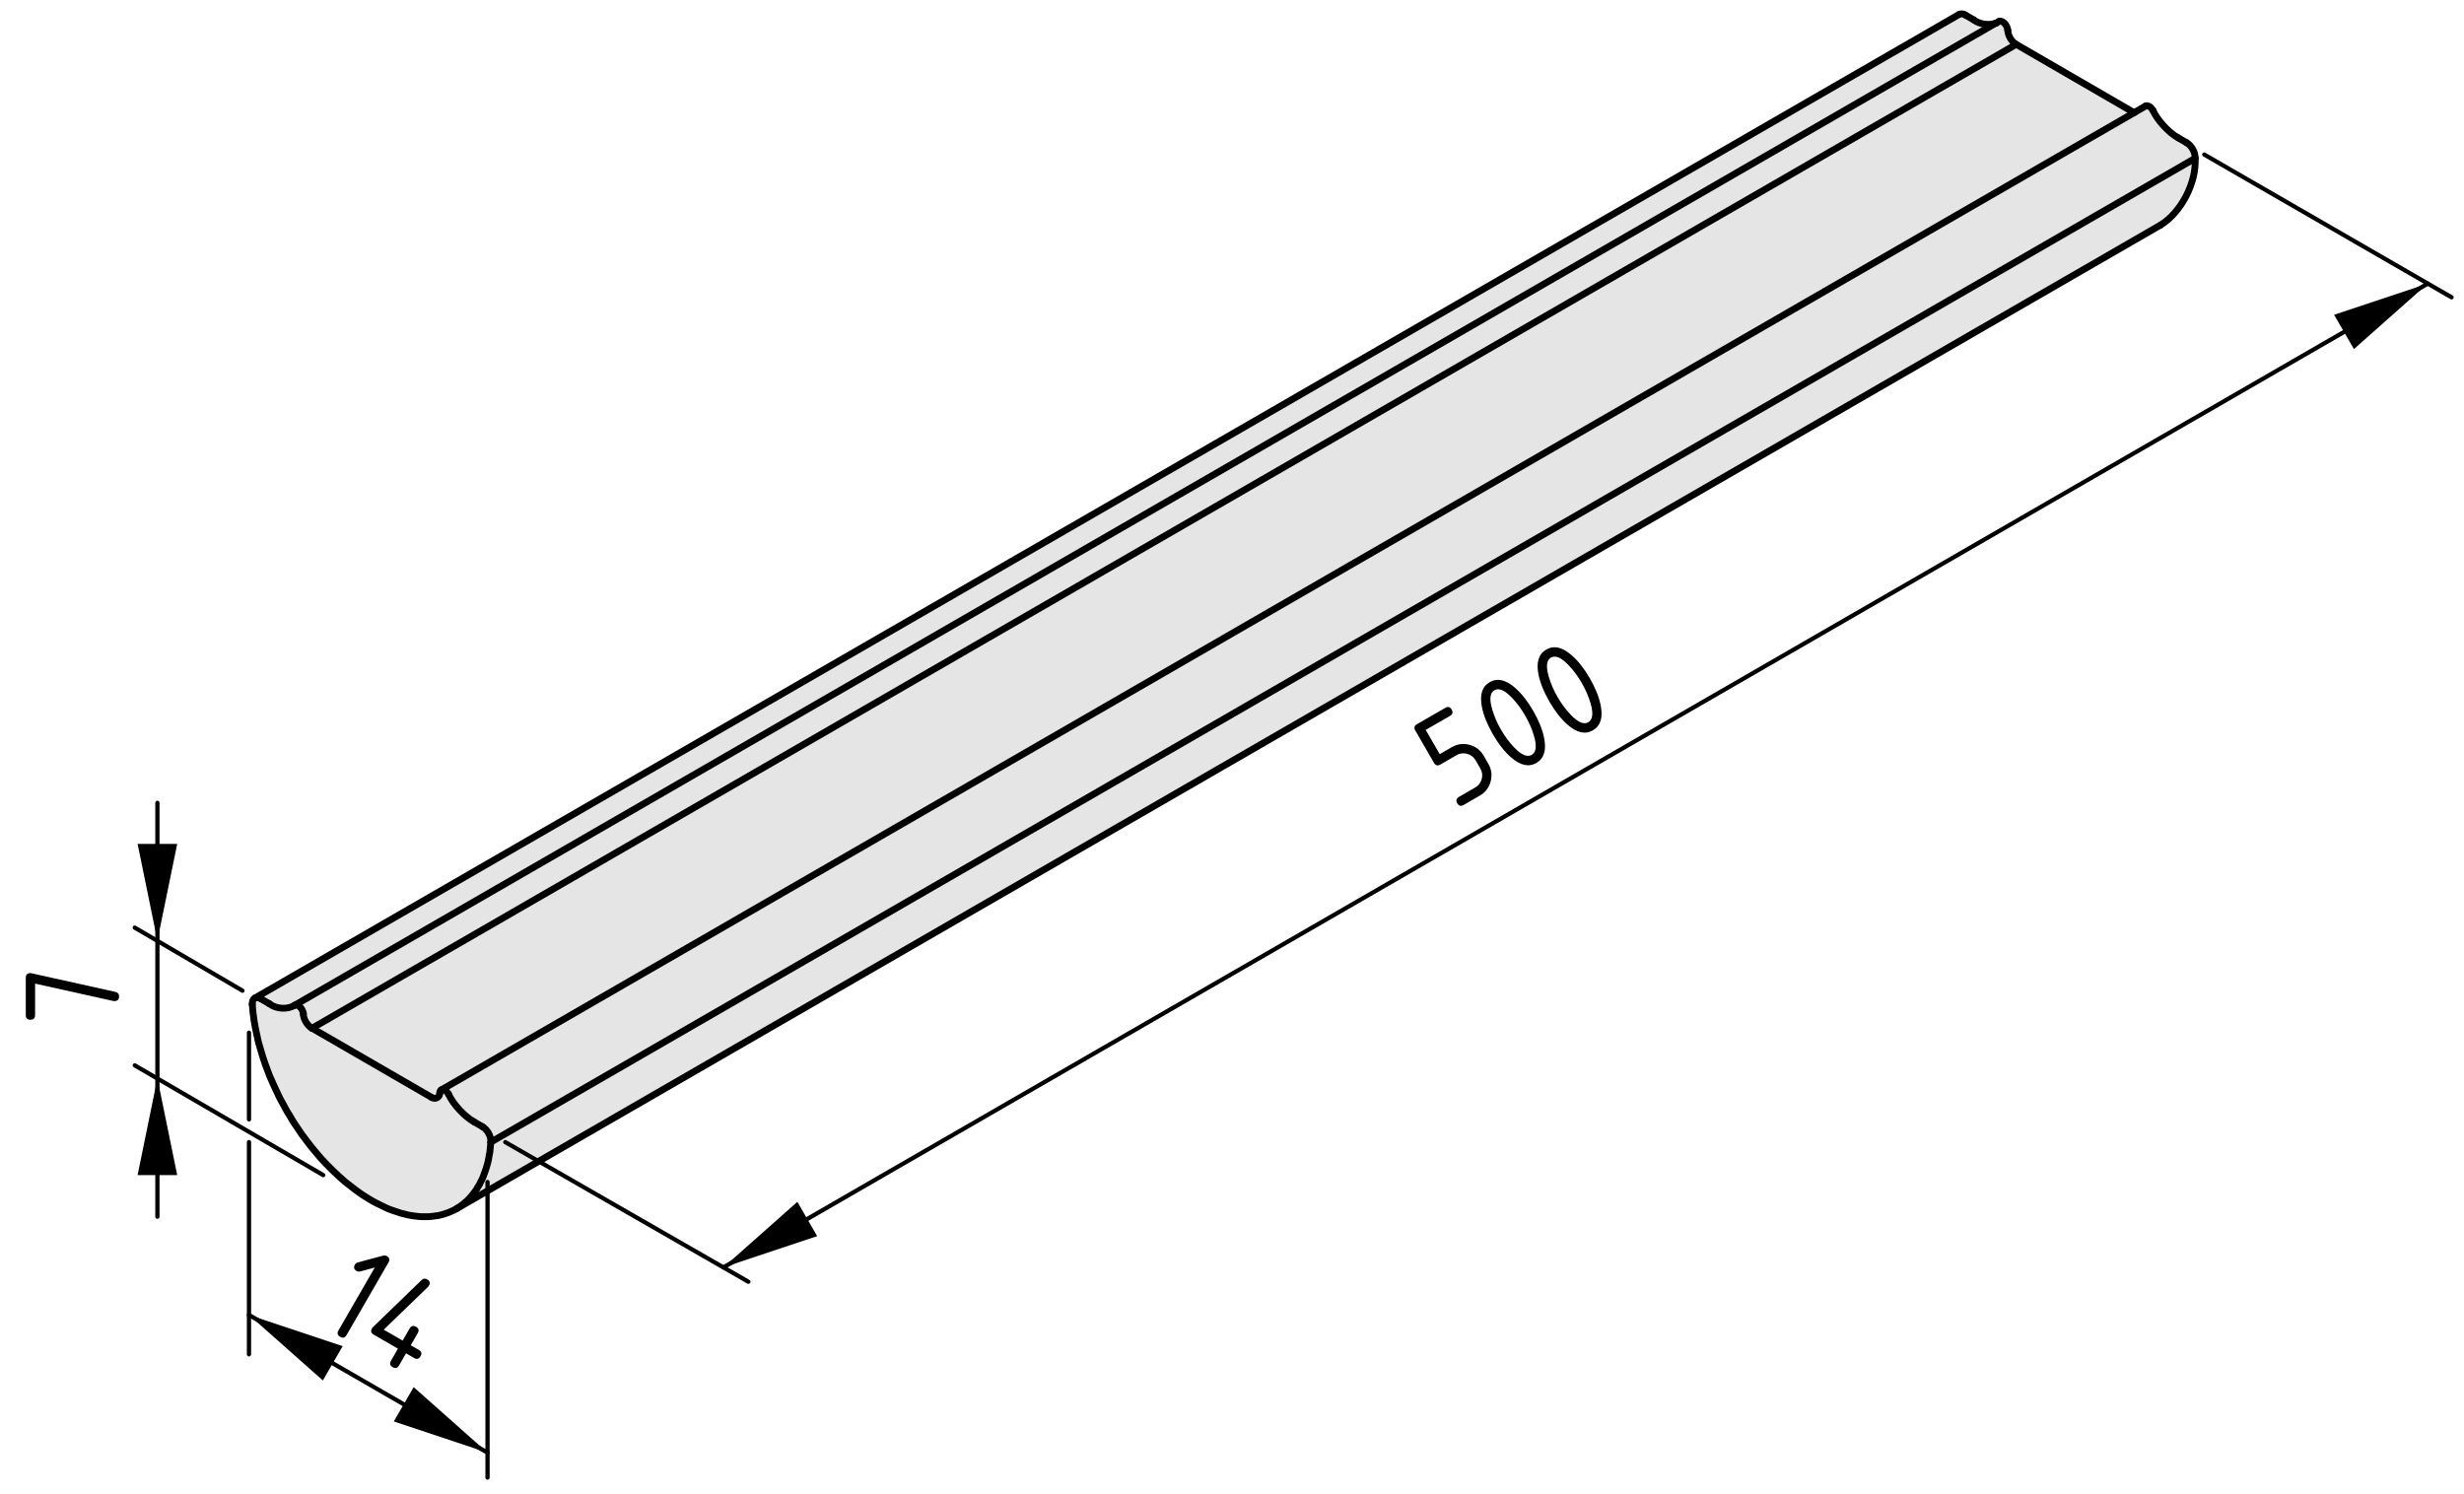 <?xml version="1.0" encoding="utf-8"?>
<!-- Generator: Adobe Illustrator 23.0.2, SVG Export Plug-In . SVG Version: 6.00 Build 0)  -->
<svg version="1.1" xmlns="http://www.w3.org/2000/svg" xmlns:xlink="http://www.w3.org/1999/xlink" x="0px" y="0px"
	 viewBox="0 0 144.694 87.75" style="enable-background:new 0 0 144.694 87.75;" xml:space="preserve">
<style type="text/css">
	.st0{fill:#E5E5E5;}
	.st1{fill:none;stroke:#000000;stroke-width:0.4;stroke-linecap:round;stroke-linejoin:round;stroke-miterlimit:10;}
	.st2{fill:none;stroke:#000000;stroke-width:0.25;stroke-linecap:round;stroke-linejoin:round;stroke-miterlimit:10;}
</style>
<g id="Kontur">
	<g id="LINE_8_">
		<g id="XMLID_1_">
			<g>
				<path class="st0" d="M128.904,9.297c0.09,1.42-0.82,3.18-2.03,3.92
					L26.794,70.997l0.09-0.06l0.13-0.08l0.12-0.09l0.12-0.1l0.12-0.1
					l0.11-0.1l0.11-0.12l0.1-0.11l0.1-0.13l0.1-0.13l0.09-0.13
					l0.08-0.14l0.09-0.14l0.07-0.15l0.08-0.15l0.07-0.16l0.06-0.17
					l0.06-0.16l0.06-0.18l0.05-0.17l0.05-0.18l0.04-0.19l0.03-0.19
					l0.04-0.19l0.02-0.2l0.02-0.2l0.02-0.2L128.904,9.297z"/>
				<path class="st0" d="M125.324,6.617l0.67-0.39h0.01l0.03-0.01l0.04-0.01
					l0.03,0.01l0.04,0.01l0.04,0.01l0.04,0.02l0.039,0.03l0.04,0.03
					l0.03,0.04l0.04,0.04l0.03,0.05l0.03,0.05
					c0.25,0.56,0.939,1.31,1.479,1.6l0.5,0.29c0.29,0.17,0.51,0.58,0.49,0.91
					L28.824,67.077c0.02-0.34-0.2-0.74-0.5-0.91l-0.5-0.29
					c-0.54-0.3-1.23-1.04-1.48-1.61l-0.03-0.05l-0.03-0.04
					l-0.03-0.04l-0.04-0.04l-0.03-0.03l-0.04-0.03l-0.04-0.02
					l-0.04-0.02l-0.04-0.01h-0.03h-0.04L125.324,6.617z"/>
				<path class="st0" d="M118.404,2.607l6.92,4.01L25.954,63.987l-0.03,0.01l-0.01,0.01
					l-0.02,0.01l-0.02,0.02l-0.02,0.03l-0.01,0.03l-0.01,0.04l-0.01,0.04
					c0.01,0.07-0.02,0.17-0.07,0.22c-0.11,0.13-0.3,0.14-0.43,0.04
					l-7-4.05L118.395,2.607H118.404z"/>
				<path class="st0" d="M117.214,1.357l0.17-0.1h0.021l0.03-0.01l0.04-0.01
					l0.029,0.01l0.04,0.01l0.04,0.02l0.04,0.02l0.04,0.03l0.04,0.03
					l0.03,0.04l0.04,0.04l0.029,0.05l0.021,0.05l0.03,0.05l0.02,0.05l0.01,0.05
					l0.011,0.05l0.01,0.04c0.01,0.31,0.22,0.67,0.49,0.83L18.324,60.387
					h-0.01c-0.26-0.15-0.49-0.52-0.5-0.83v-0.05l-0.01-0.05l-0.02-0.05
					l-0.02-0.05l-0.02-0.05l-0.03-0.04l-0.03-0.05L17.654,59.177
					l-0.04-0.04l-0.03-0.03l-0.04-0.03l-0.04-0.03l-0.04-0.01
					l-0.04-0.01l-0.03-0.01h-0.04l-0.03,0.01l99.88-57.67
					C117.214,1.357,117.214,1.357,117.214,1.357z"/>
				<path class="st0" d="M117.204,1.357L17.324,59.027l-0.02,0.01l-0.01,0.01
					c-0.43,0.26-1.09,0.21-1.48-0.1l-0.5-0.29l-0.05-0.03l-0.05-0.02
					l-0.05-0.01l-0.05-0.01h-0.04l-0.05,0.01l-0.04,0.01L115.044,0.847
					c0.11-0.06,0.26-0.04,0.36,0.03l0.5,0.29
					C116.234,1.427,116.804,1.507,117.204,1.357z"/>
				<path class="st0" d="M28.324,66.167c0.3,0.17,0.52,0.57,0.5,0.91l-0.02,0.2
					l-0.02,0.2l-0.02,0.2l-0.04,0.19l-0.03,0.19l-0.04,0.19l-0.05,0.18
					l-0.05,0.17l-0.06,0.18l-0.06,0.16l-0.06,0.17l-0.07,0.16
					l-0.08,0.15l-0.07,0.15l-0.09,0.14l-0.08,0.14l-0.09,0.13
					l-0.1,0.13l-0.1,0.13l-0.1,0.11l-0.11,0.12l-0.11,0.1l-0.12,0.1
					l-0.12,0.1l-0.12,0.09l-0.13,0.08l-0.09,0.06l-0.04,0.02l-0.13,0.07
					l-0.14,0.06l-0.14,0.06l-0.14,0.05l-0.15,0.05L25.904,71.347
					l-0.15,0.04l-0.16,0.02l-0.15,0.02l-0.16,0.02l-0.17,0.01h-0.16
					h-0.17l-0.17-0.01l-0.17-0.02l-0.17-0.02l-0.18-0.03l-0.17-0.03
					l-0.18-0.05l-0.18-0.04l-0.18-0.06l-0.18-0.06l-0.18-0.06
					l-0.19-0.07l-0.18-0.08l-0.18-0.09l-0.19-0.09l-0.18-0.09
					l-0.19-0.1l-0.19-0.11l-0.18-0.11l-0.19-0.12l-0.18-0.12
					l-0.18-0.13l-0.19-0.14l-0.18-0.14l-0.18-0.14l-0.19-0.15
					l-0.18-0.16l-0.17-0.15l-0.18-0.17l-0.18-0.17l-0.17-0.17l-0.18-0.18
					l-0.17-0.18l-0.17-0.18L18.694,67.847l-0.17-0.2l-0.16-0.19
					l-0.16-0.2l-0.16-0.21l-0.15-0.2l-0.16-0.21l-0.15-0.22
					l-0.14-0.21l-0.15-0.22L17.154,65.767l-0.13-0.23l-0.14-0.22
					l-0.13-0.23l-0.12-0.23l-0.13-0.23l-0.12-0.23l-0.11-0.24
					l-0.11-0.23l-0.11-0.24l-0.1-0.23l-0.11-0.24l-0.09-0.24l-0.09-0.24
					l-0.09-0.24l-0.08-0.24l-0.08-0.24l-0.07-0.24l-0.07-0.24
					l-0.07-0.23l-0.06-0.24l-0.05-0.24l-0.05-0.23l-0.05-0.24l-0.04-0.23
					l-0.04-0.23l-0.03-0.23l-0.03-0.23l-0.02-0.22l-0.02-0.23V58.927
					l0.01-0.05v-0.06l0.02-0.05l0.02-0.04l0.02-0.04l0.03-0.03
					l0.03-0.03l0.02-0.01l0.02-0.01l0.04-0.01l0.05-0.01h0.04l0.05,0.01
					l0.05,0.01l0.05,0.02l0.05,0.03l0.5,0.29
					c0.39,0.31,1.05,0.36,1.48,0.1l0.01-0.01l0.02-0.01l0.03-0.01
					h0.04l0.03,0.01l0.04,0.01l0.04,0.01l0.04,0.03l0.04,0.03
					l0.03,0.03l0.04,0.04l0.03,0.04l0.03,0.05l0.03,0.04l0.02,0.05
					l0.02,0.05l0.02,0.05l0.01,0.05v0.05
					c0.01,0.31,0.24,0.68,0.5,0.83h0.01l7,4.05
					c0.13,0.1,0.32,0.09,0.43-0.04c0.05-0.05,0.08-0.15,0.07-0.22
					l0.01-0.04l0.01-0.04l0.01-0.03l0.02-0.03l0.02-0.02l0.02-0.01
					l0.01-0.01l0.03-0.01h0.04h0.03l0.04,0.01l0.04,0.02l0.04,0.02
					l0.04,0.03l0.03,0.03l0.04,0.04l0.03,0.04l0.03,0.04l0.03,0.05
					c0.25,0.57,0.94,1.31,1.48,1.61L28.324,66.167z"/>
			</g>
			<g>
				<line class="st1" x1="26.794" y1="70.997" x2="126.874" y2="13.217"/>
				<polyline class="st1" points="125.994,6.227 125.324,6.617 25.954,63.987 				"/>
				<line class="st1" x1="117.204" y1="1.357" x2="17.324" y2="59.027"/>
				<line class="st1" x1="117.384" y1="1.257" x2="117.214" y2="1.357"/>
				<line class="st1" x1="115.044" y1="0.847" x2="14.984" y2="58.607"/>
				<polyline class="st1" points="17.814,59.557 17.814,59.507 17.804,59.457 17.784,59.407 
					17.764,59.357 17.744,59.307 17.714,59.267 17.684,59.217 17.654,59.177 
					17.614,59.137 17.584,59.107 17.544,59.077 17.504,59.047 17.464,59.037 
					17.424,59.027 17.394,59.017 17.354,59.017 17.324,59.027 17.304,59.037 
					17.294,59.047 				"/>
				<path class="st1" d="M17.814,59.557c0.01,0.31,0.24,0.68,0.5,0.83"/>
				<line class="st1" x1="25.324" y1="64.437" x2="18.324" y2="60.387"/>
				<path class="st1" d="M25.324,64.437c0.13,0.1,0.32,0.09,0.43-0.04
					c0.05-0.05,0.08-0.15,0.07-0.22"/>
				<polyline class="st1" points="26.344,64.267 26.314,64.217 26.284,64.177 26.254,64.137 
					26.214,64.097 26.184,64.067 26.144,64.037 26.104,64.017 26.064,63.997 
					26.024,63.987 25.994,63.987 25.954,63.987 25.924,63.997 25.914,64.007 
					25.894,64.017 25.874,64.037 25.854,64.067 25.844,64.097 25.834,64.137 
					25.824,64.177 				"/>
				<path class="st1" d="M26.344,64.267c0.25,0.57,0.94,1.31,1.48,1.61"/>
				<line class="st1" x1="28.324" y1="66.167" x2="27.824" y2="65.877"/>
				<path class="st1" d="M28.824,67.077c0.02-0.34-0.2-0.74-0.5-0.91"/>
				<polyline class="st1" points="14.814,58.987 14.834,59.217 14.854,59.437 14.884,59.667 
					14.914,59.897 14.954,60.127 14.994,60.357 15.044,60.597 15.094,60.827 
					15.144,61.067 15.204,61.307 15.274,61.537 15.344,61.777 15.414,62.017 
					15.494,62.257 15.574,62.497 15.664,62.737 15.754,62.977 15.844,63.217 
					15.954,63.457 16.054,63.687 16.164,63.927 16.274,64.157 16.384,64.397 
					16.504,64.627 16.634,64.857 16.754,65.087 16.884,65.317 17.024,65.537 
					17.154,65.767 17.294,65.987 17.444,66.207 17.584,66.417 17.734,66.637 
					17.894,66.847 18.044,67.047 18.204,67.257 18.364,67.457 18.524,67.647 
					18.694,67.847 18.854,68.037 19.024,68.217 19.194,68.397 19.374,68.577 
					19.544,68.747 19.724,68.917 19.904,69.087 20.074,69.237 20.254,69.397 
					20.444,69.547 20.624,69.687 20.804,69.827 20.994,69.967 21.174,70.097 
					21.354,70.217 21.544,70.337 21.724,70.447 21.914,70.557 22.104,70.657 
					22.284,70.747 22.474,70.837 22.654,70.927 22.834,71.007 23.024,71.077 
					23.204,71.137 23.384,71.197 23.564,71.257 23.744,71.297 23.924,71.347 
					24.094,71.377 24.274,71.407 24.444,71.427 24.614,71.447 24.784,71.457 
					24.954,71.457 25.114,71.457 25.284,71.447 25.444,71.427 25.594,71.407 
					25.754,71.387 25.904,71.347 26.054,71.307 26.204,71.257 26.344,71.207 
					26.484,71.147 26.624,71.087 26.754,71.017 26.794,70.997 26.884,70.937 
					27.014,70.857 27.134,70.767 27.254,70.667 27.374,70.567 27.484,70.467 
					27.594,70.347 27.694,70.237 27.794,70.107 27.894,69.977 27.984,69.847 
					28.064,69.707 28.154,69.567 28.224,69.417 28.304,69.267 28.374,69.107 
					28.434,68.937 28.494,68.777 28.554,68.597 28.604,68.427 28.654,68.247 
					28.694,68.057 28.724,67.867 28.764,67.677 28.784,67.477 28.804,67.277 
					28.824,67.077 				"/>
				<polyline class="st1" points="15.314,58.657 15.264,58.627 15.214,58.607 15.164,58.597 
					15.114,58.587 15.074,58.587 15.024,58.597 14.984,58.607 14.964,58.617 
					14.944,58.627 14.914,58.657 14.884,58.687 14.864,58.727 14.844,58.767 
					14.824,58.817 14.824,58.877 14.814,58.927 14.814,58.987 				"/>
				<line class="st1" x1="15.814" y1="58.947" x2="15.314" y2="58.657"/>
				<path class="st1" d="M15.814,58.947c0.39,0.31,1.05,0.36,1.48,0.1"/>
				<path class="st1" d="M128.904,9.297c0.02-0.33-0.2-0.74-0.49-0.91"/>
				<path class="st1" d="M126.435,6.497c0.25,0.56,0.939,1.31,1.479,1.6"/>
				<line class="st1" x1="128.414" y1="8.387" x2="127.914" y2="8.097"/>
				<path class="st1" d="M126.874,13.217c1.21-0.74,2.12-2.5,2.03-3.92"/>
				<polyline class="st1" points="126.435,6.497 126.404,6.447 126.374,6.397 126.334,6.357 
					126.304,6.317 126.264,6.287 126.225,6.257 126.185,6.237 126.145,6.227 
					126.105,6.217 126.074,6.207 126.034,6.217 126.004,6.227 125.994,6.227 				"/>
				<polyline class="st1" points="125.334,6.617 125.324,6.617 118.404,2.607 				"/>
				<path class="st1" d="M117.904,1.777c0.01,0.31,0.22,0.67,0.49,0.83"/>
				<polyline class="st1" points="117.904,1.777 117.895,1.737 117.884,1.687 117.874,1.637 
					117.855,1.587 117.824,1.537 117.804,1.487 117.774,1.437 117.734,1.397 
					117.704,1.357 117.664,1.327 117.624,1.297 117.584,1.277 117.544,1.257 
					117.504,1.247 117.475,1.237 117.435,1.247 117.404,1.257 117.384,1.257 				"/>
				<path class="st1" d="M115.904,1.167c0.33,0.26,0.899,0.34,1.3,0.19
					c0.01,0,0.01,0,0.01,0c0.011,0,0.021-0.01,0.03-0.01"/>
				<line class="st1" x1="115.904" y1="1.167" x2="115.404" y2="0.877"/>
				<path class="st1" d="M115.404,0.877c-0.101-0.07-0.25-0.09-0.36-0.03"/>
				<line class="st1" x1="28.824" y1="67.077" x2="128.904" y2="9.297"/>
				<polyline class="st1" points="18.314,60.387 18.324,60.387 118.395,2.607 118.404,2.607 				"/>
			</g>
		</g>
	</g>
</g>
<g id="Bemaßung">
	<g id="SOLID">
		<polygon points="42.485,74.431 47.987,72.599 46.824,70.584 		"/>
	</g>
	<g id="SOLID_1_">
		<polygon points="142.568,16.655 137.066,18.487 138.23,20.502 		"/>
	</g>
	<g id="LINE_9_">
		<line class="st2" x1="29.671" y1="67.077" x2="43.947" y2="75.277"/>
	</g>
	<g id="LINE_10_">
		<line class="st2" x1="129.441" y1="9.077" x2="143.963" y2="17.46"/>
	</g>
	<g id="LINE_11_">
		<line class="st2" x1="42.485" y1="74.431" x2="142.568" y2="16.655"/>
	</g>
	<g id="MTEXT">
		<g>
			<path d="M84.207,44.801l-1.096-1.898c-0.092-0.157-0.059-0.282,0.1-0.374
				l1.661-0.958c0.158-0.091,0.283-0.058,0.374,0.1
				c0.092,0.159,0.059,0.284-0.1,0.375l-1.424,0.821l0.822,1.424l0.711-0.411
				c0.328-0.189,0.676-0.234,1.041-0.136s0.642,0.312,0.83,0.637l0.273,0.475
				c0.189,0.328,0.234,0.675,0.137,1.04c-0.1,0.365-0.312,0.643-0.638,0.831
				l-0.948,0.548c-0.158,0.091-0.283,0.057-0.375-0.1
				c-0.092-0.159-0.058-0.283,0.101-0.375L86.625,46.252
				c0.199-0.115,0.328-0.28,0.387-0.498s0.029-0.426-0.085-0.625l-0.274-0.475
				c-0.113-0.196-0.279-0.324-0.498-0.382c-0.221-0.06-0.428-0.032-0.625,0.081
				l-0.948,0.548C84.423,44.993,84.299,44.96,84.207,44.801z"/>
			<path d="M90.037,41.752c0.326,0.566,0.539,1.095,0.639,1.586
				c0.145,0.722-0.007,1.212-0.455,1.471s-0.947,0.146-1.498-0.338
				c-0.377-0.332-0.73-0.782-1.058-1.35s-0.542-1.098-0.64-1.59
				c-0.145-0.72,0.008-1.209,0.456-1.468s0.948-0.145,1.501,0.342
				C89.359,40.737,89.711,41.186,90.037,41.752z M89.562,42.026
				c-0.227-0.393-0.482-0.738-0.767-1.038c-0.431-0.452-0.776-0.602-1.04-0.45
				c-0.262,0.151-0.304,0.527-0.126,1.127c0.118,0.404,0.288,0.798,0.51,1.182
				c0.226,0.391,0.481,0.737,0.767,1.038c0.43,0.452,0.777,0.602,1.041,0.449
				c0.264-0.152,0.307-0.527,0.131-1.125C89.961,42.811,89.789,42.417,89.562,42.026z
				"/>
			<path d="M93.358,39.834c0.327,0.566,0.54,1.095,0.638,1.587
				c0.146,0.722-0.006,1.212-0.454,1.471s-0.948,0.146-1.499-0.338
				c-0.377-0.332-0.729-0.782-1.057-1.349s-0.541-1.099-0.641-1.59
				c-0.143-0.719,0.009-1.208,0.457-1.467s0.948-0.145,1.5,0.342
				C92.68,38.82,93.031,39.269,93.358,39.834z M92.885,40.109
				c-0.228-0.394-0.482-0.739-0.768-1.038c-0.43-0.452-0.777-0.602-1.041-0.449
				c-0.261,0.151-0.303,0.527-0.125,1.127c0.118,0.404,0.289,0.799,0.51,1.182
				c0.226,0.391,0.48,0.737,0.768,1.038c0.43,0.452,0.776,0.602,1.039,0.449
				c0.264-0.152,0.309-0.527,0.132-1.126C93.281,40.894,93.109,40.5,92.885,40.109z
				"/>
		</g>
	</g>
	<g id="SOLID_2_">
		<polygon points="14.621,77.227 18.959,81.074 20.123,79.059 		"/>
	</g>
	<g id="SOLID_3_">
		<polygon points="28.629,85.314 24.291,81.465 23.127,83.481 		"/>
	</g>
	<g id="LINE_12_">
		<line class="st2" x1="14.621" y1="67.077" x2="14.621" y2="79.538"/>
	</g>
	<g id="LINE_13_">
		<line class="st2" x1="28.629" y1="69.419" x2="28.629" y2="86.777"/>
	</g>
	<g id="LINE_14_">
		<line class="st2" x1="14.621" y1="77.227" x2="28.629" y2="85.314"/>
	</g>
	<g id="MTEXT_1_">
		<g>
			<path d="M22.008,74.442l-0.86,0.231c-0.072,0.018-0.14,0.008-0.204-0.029
				c-0.159-0.092-0.193-0.216-0.101-0.375c0.037-0.064,0.092-0.106,0.164-0.126
				l1.463-0.393c0.098-0.025,0.18-0.021,0.244,0.017
				c0.158,0.092,0.191,0.217,0.101,0.374l-2.466,4.271
				c-0.091,0.157-0.216,0.191-0.374,0.101c-0.158-0.092-0.192-0.217-0.101-0.374
				L22.008,74.442z"/>
			<path d="M21.845,78.012c0.016-0.027,0.031-0.047,0.045-0.061l2.867-2.773
				c0.1-0.096,0.21-0.109,0.33-0.04c0.158,0.091,0.191,0.216,0.1,0.374
				c-0.013,0.022-0.029,0.044-0.048,0.064l-2.606,2.516l1.111,0.641l0.411-0.711
				c0.092-0.159,0.216-0.191,0.375-0.101s0.192,0.216,0.1,0.375l-0.411,0.711
				l0.475,0.273c0.158,0.092,0.192,0.216,0.1,0.375
				c-0.091,0.157-0.216,0.191-0.374,0.1L23.844,79.481l-0.411,0.712
				c-0.091,0.157-0.216,0.191-0.374,0.1c-0.158-0.091-0.191-0.216-0.101-0.373
				l0.411-0.713l-1.423-0.821C21.788,78.294,21.754,78.169,21.845,78.012z"/>
		</g>
	</g>
	<g id="SOLID_4_">
		<polygon points="9.243,55.242 10.407,49.561 8.08,49.561 		"/>
	</g>
	<g id="SOLID_5_">
		<polygon points="9.243,63.332 8.08,69.014 10.407,69.014 		"/>
	</g>
	<g id="LINE_16_">
		<line class="st2" x1="14.24" y1="58.184" x2="7.914" y2="54.48"/>
	</g>
	<g id="LINE_17_">
		<line class="st2" x1="18.982" y1="69.014" x2="7.914" y2="62.568"/>
	</g>
	<g id="LINE_18_">
		<line class="st2" x1="9.243" y1="71.457" x2="9.243" y2="47.152"/>
	</g>
	<g id="MTEXT_2_">
		<g>
			<path d="M2.061,57.768v1.847c0,0.183-0.091,0.274-0.274,0.274
				c-0.182,0-0.273-0.091-0.273-0.274v-2.191c0-0.18,0.089-0.271,0.266-0.274
				c0.017,0,0.039,0.003,0.066,0.008l4.931,1.096
				c0.144,0.033,0.216,0.121,0.216,0.261c0,0.186-0.092,0.278-0.273,0.278
				c-0.028,0-0.049-0.001-0.062-0.004L2.061,57.768z"/>
		</g>
	</g>
	<line class="st2" x1="14.621" y1="60.65" x2="14.621" y2="65.743"/>
</g>
</svg>
